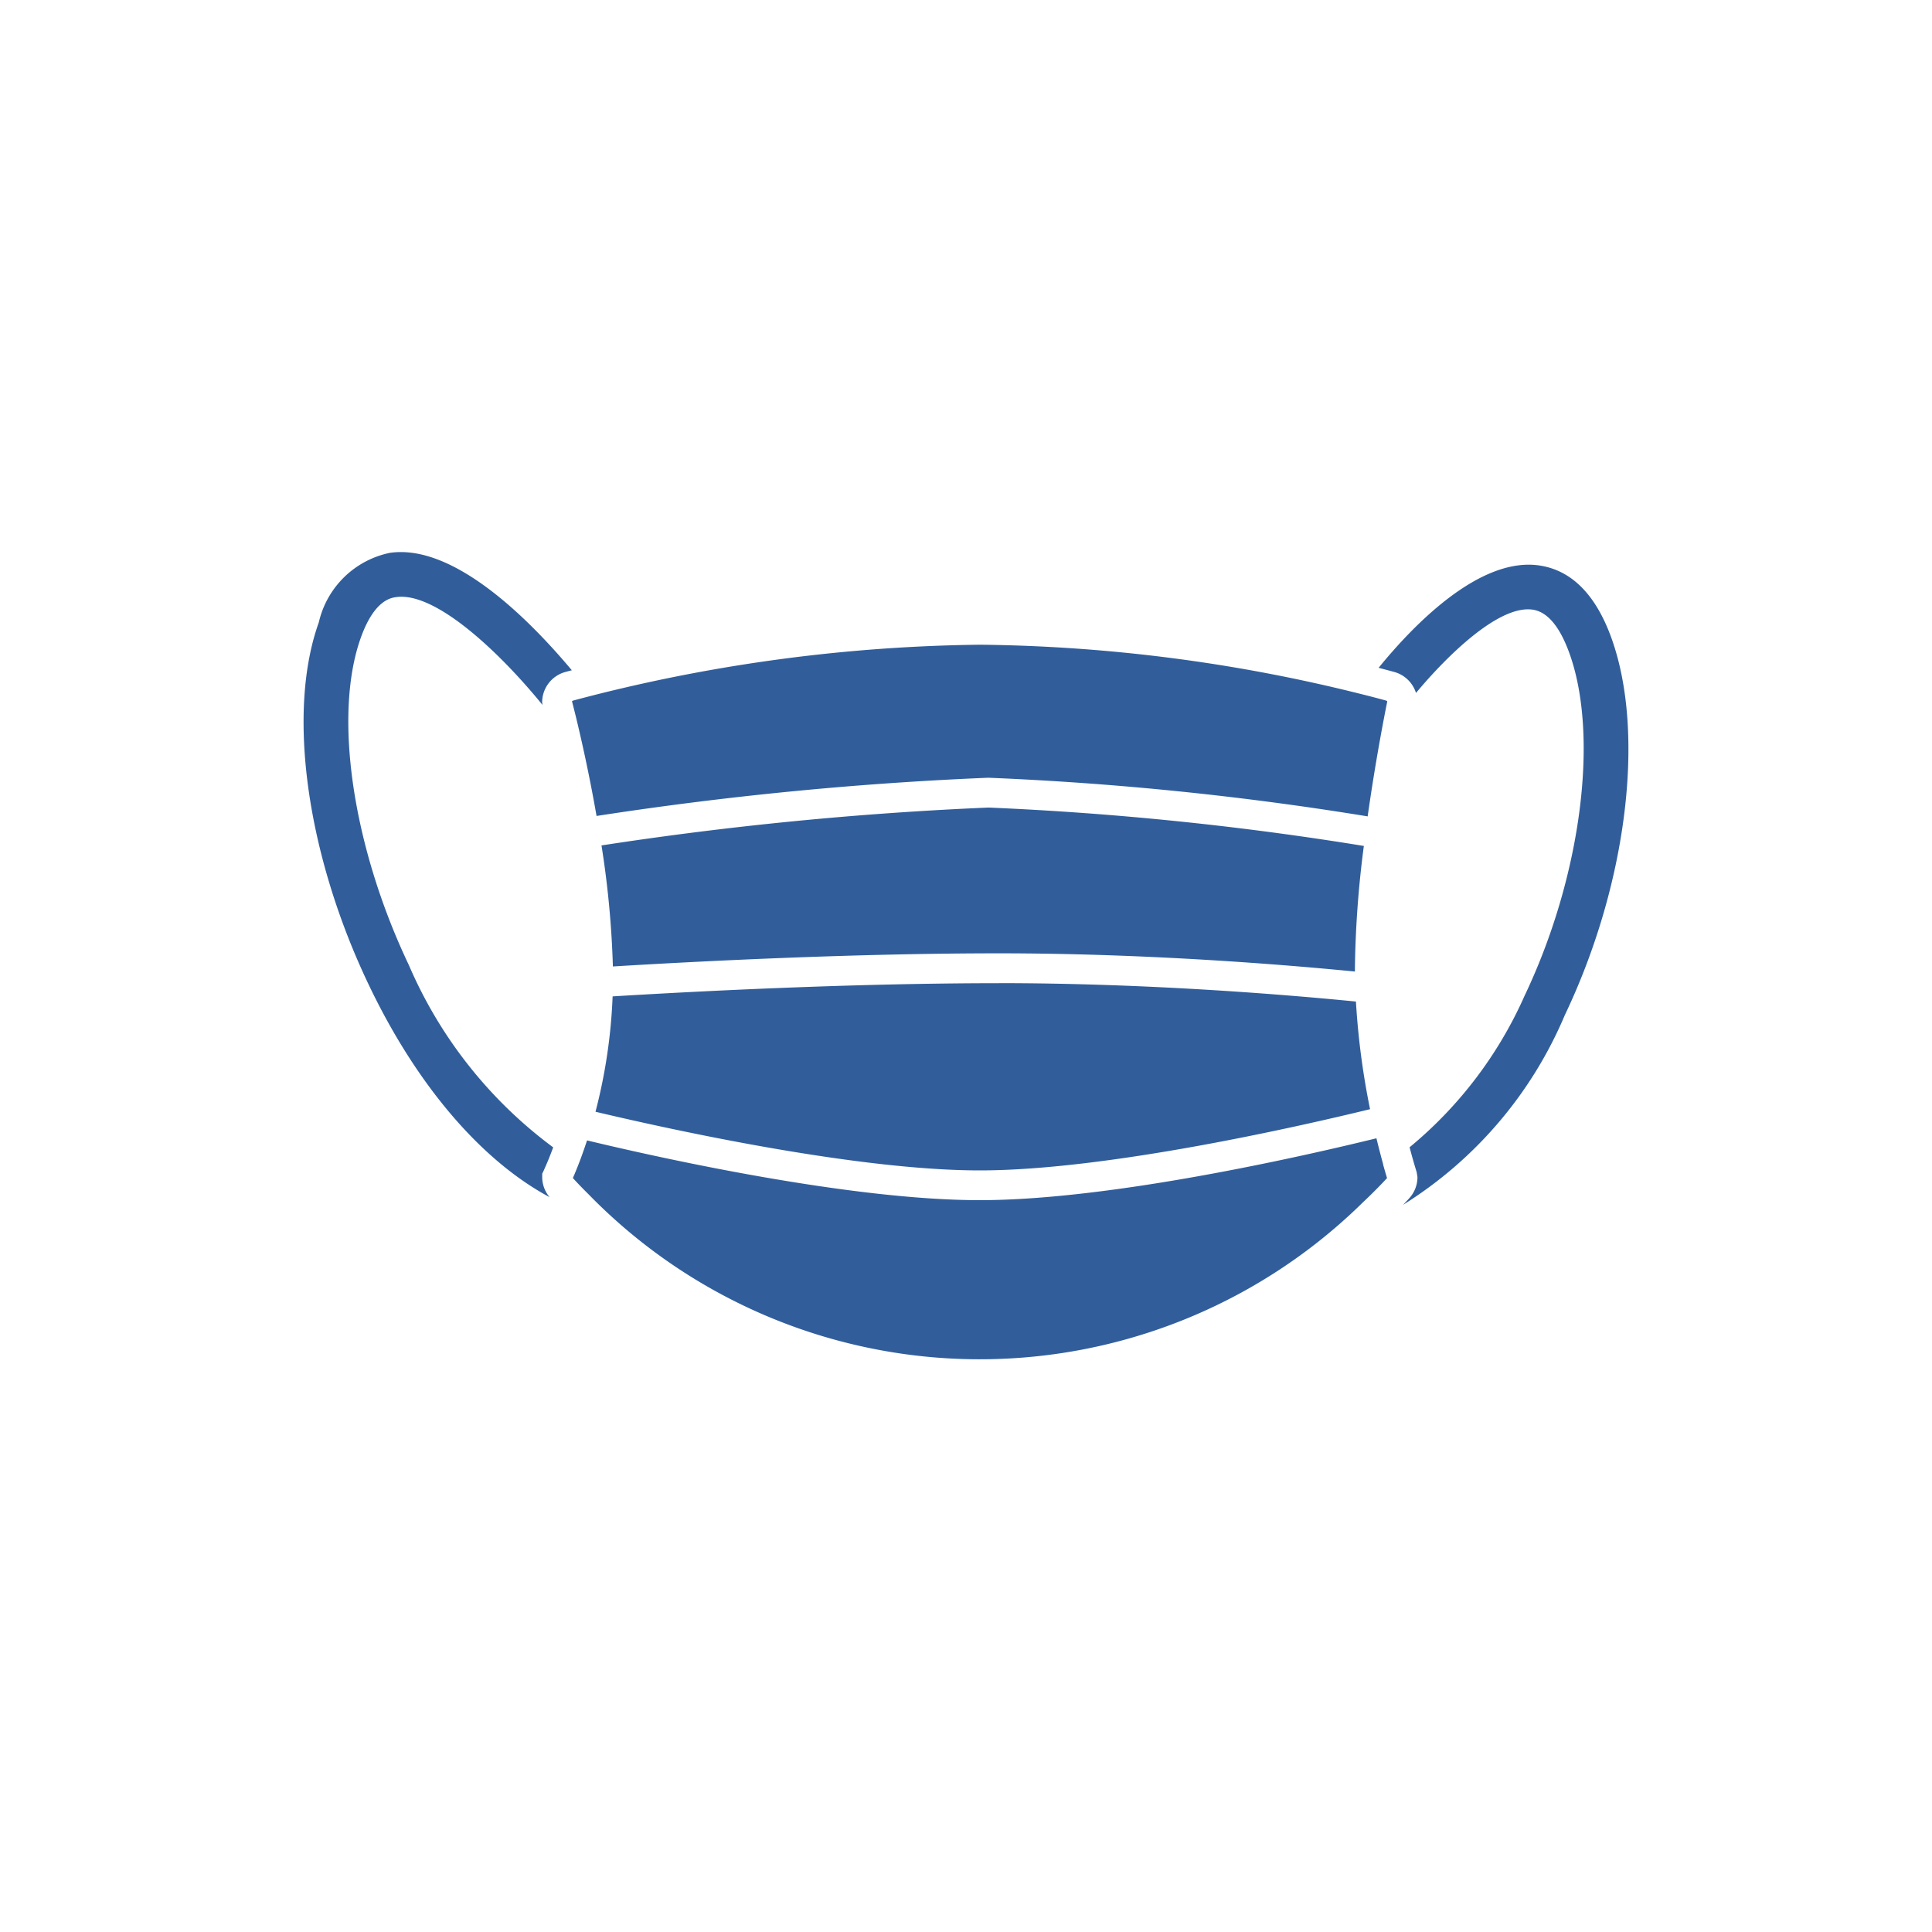 <svg xmlns="http://www.w3.org/2000/svg" width="70" height="70" viewBox="0 0 70 70"><g transform="translate(-537.978 -3)"><circle cx="35" cy="35" r="35" transform="translate(537.978 3)" fill="none"/><path d="M588.787,39.9a14.957,14.957,0,0,1-5.862,6.881c.086-.09.161-.17.219-.234a1.135,1.135,0,0,0,.3-.77l-.026-.167c0-.011-.111-.348-.259-.913a14.986,14.986,0,0,0,4.168-5.493c2.041-4.284,2.709-9.382,1.625-12.4-.353-.982-.805-1.516-1.347-1.588-1.188-.158-3.006,1.575-4.214,3.02a1.142,1.142,0,0,0-.783-.759c-.153-.042-.352-.095-.571-.152,1.232-1.513,3.611-3.994,5.779-3.714,1.19.156,2.086,1.046,2.66,2.646,1.238,3.444.559,8.926-1.688,13.642m-37.055,5.753.055-.112c0-.01.148-.31.342-.84a16.146,16.146,0,0,1-5.23-6.606c-2.046-4.3-2.744-9.066-1.737-11.868.485-1.35,1.083-1.435,1.279-1.463,1.437-.2,3.777,2.033,5.3,3.906l-.012-.092a1.142,1.142,0,0,1,.839-1.1c.067-.019.154-.041.236-.063-1.423-1.7-4.221-4.6-6.593-4.254a3.332,3.332,0,0,0-2.574,2.519c-1.162,3.232-.455,8.378,1.8,13.111,1.736,3.646,4.079,6.381,6.561,7.714a1.136,1.136,0,0,1-.267-.728Zm16.55-6.9c-5.378,0-11.079.3-14,.478a19.506,19.506,0,0,1-.62,4.18c2.762.655,9.465,2.125,13.923,2.125,4.582,0,11.535-1.583,14.141-2.218a27.584,27.584,0,0,1-.512-3.9c-2.487-.246-7.529-.667-12.935-.667m-14.4-4.991a34.343,34.343,0,0,1,.413,4.387c2.955-.18,8.628-.476,13.985-.476s10.342.409,12.9.66c0-.04,0-.08,0-.119a37.357,37.357,0,0,1,.324-4.432,115.129,115.129,0,0,0-13.6-1.391,128.31,128.31,0,0,0-14.021,1.372m28.323,11.561c-.07-.252-.154-.571-.246-.95-2.665.654-9.631,2.242-14.374,2.242-4.661,0-11.465-1.5-14.227-2.165-.1.3-.193.566-.278.786-.095.249-.178.446-.236.577.127.141.314.338.553.574a19.791,19.791,0,0,0,28.071.308c.411-.386.708-.7.876-.88h0c-.032-.1-.083-.276-.144-.493m.113-16.807c-.245-.067-.587-.158-1-.26a59.084,59.084,0,0,0-13.706-1.765,59.777,59.777,0,0,0-14.074,1.846c-.269.069-.507.131-.685.18a.063.063,0,0,0-.035.025c.028.109.076.3.137.545.181.743.481,2.054.752,3.609a127.69,127.69,0,0,1,14.195-1.385,114.375,114.375,0,0,1,13.744,1.4c.217-1.532.457-2.859.6-3.605.05-.258.088-.453.11-.557a.061.061,0,0,0-.038-.032" transform="translate(5.891 -0.129)" fill="#315e9b"/></g></svg>